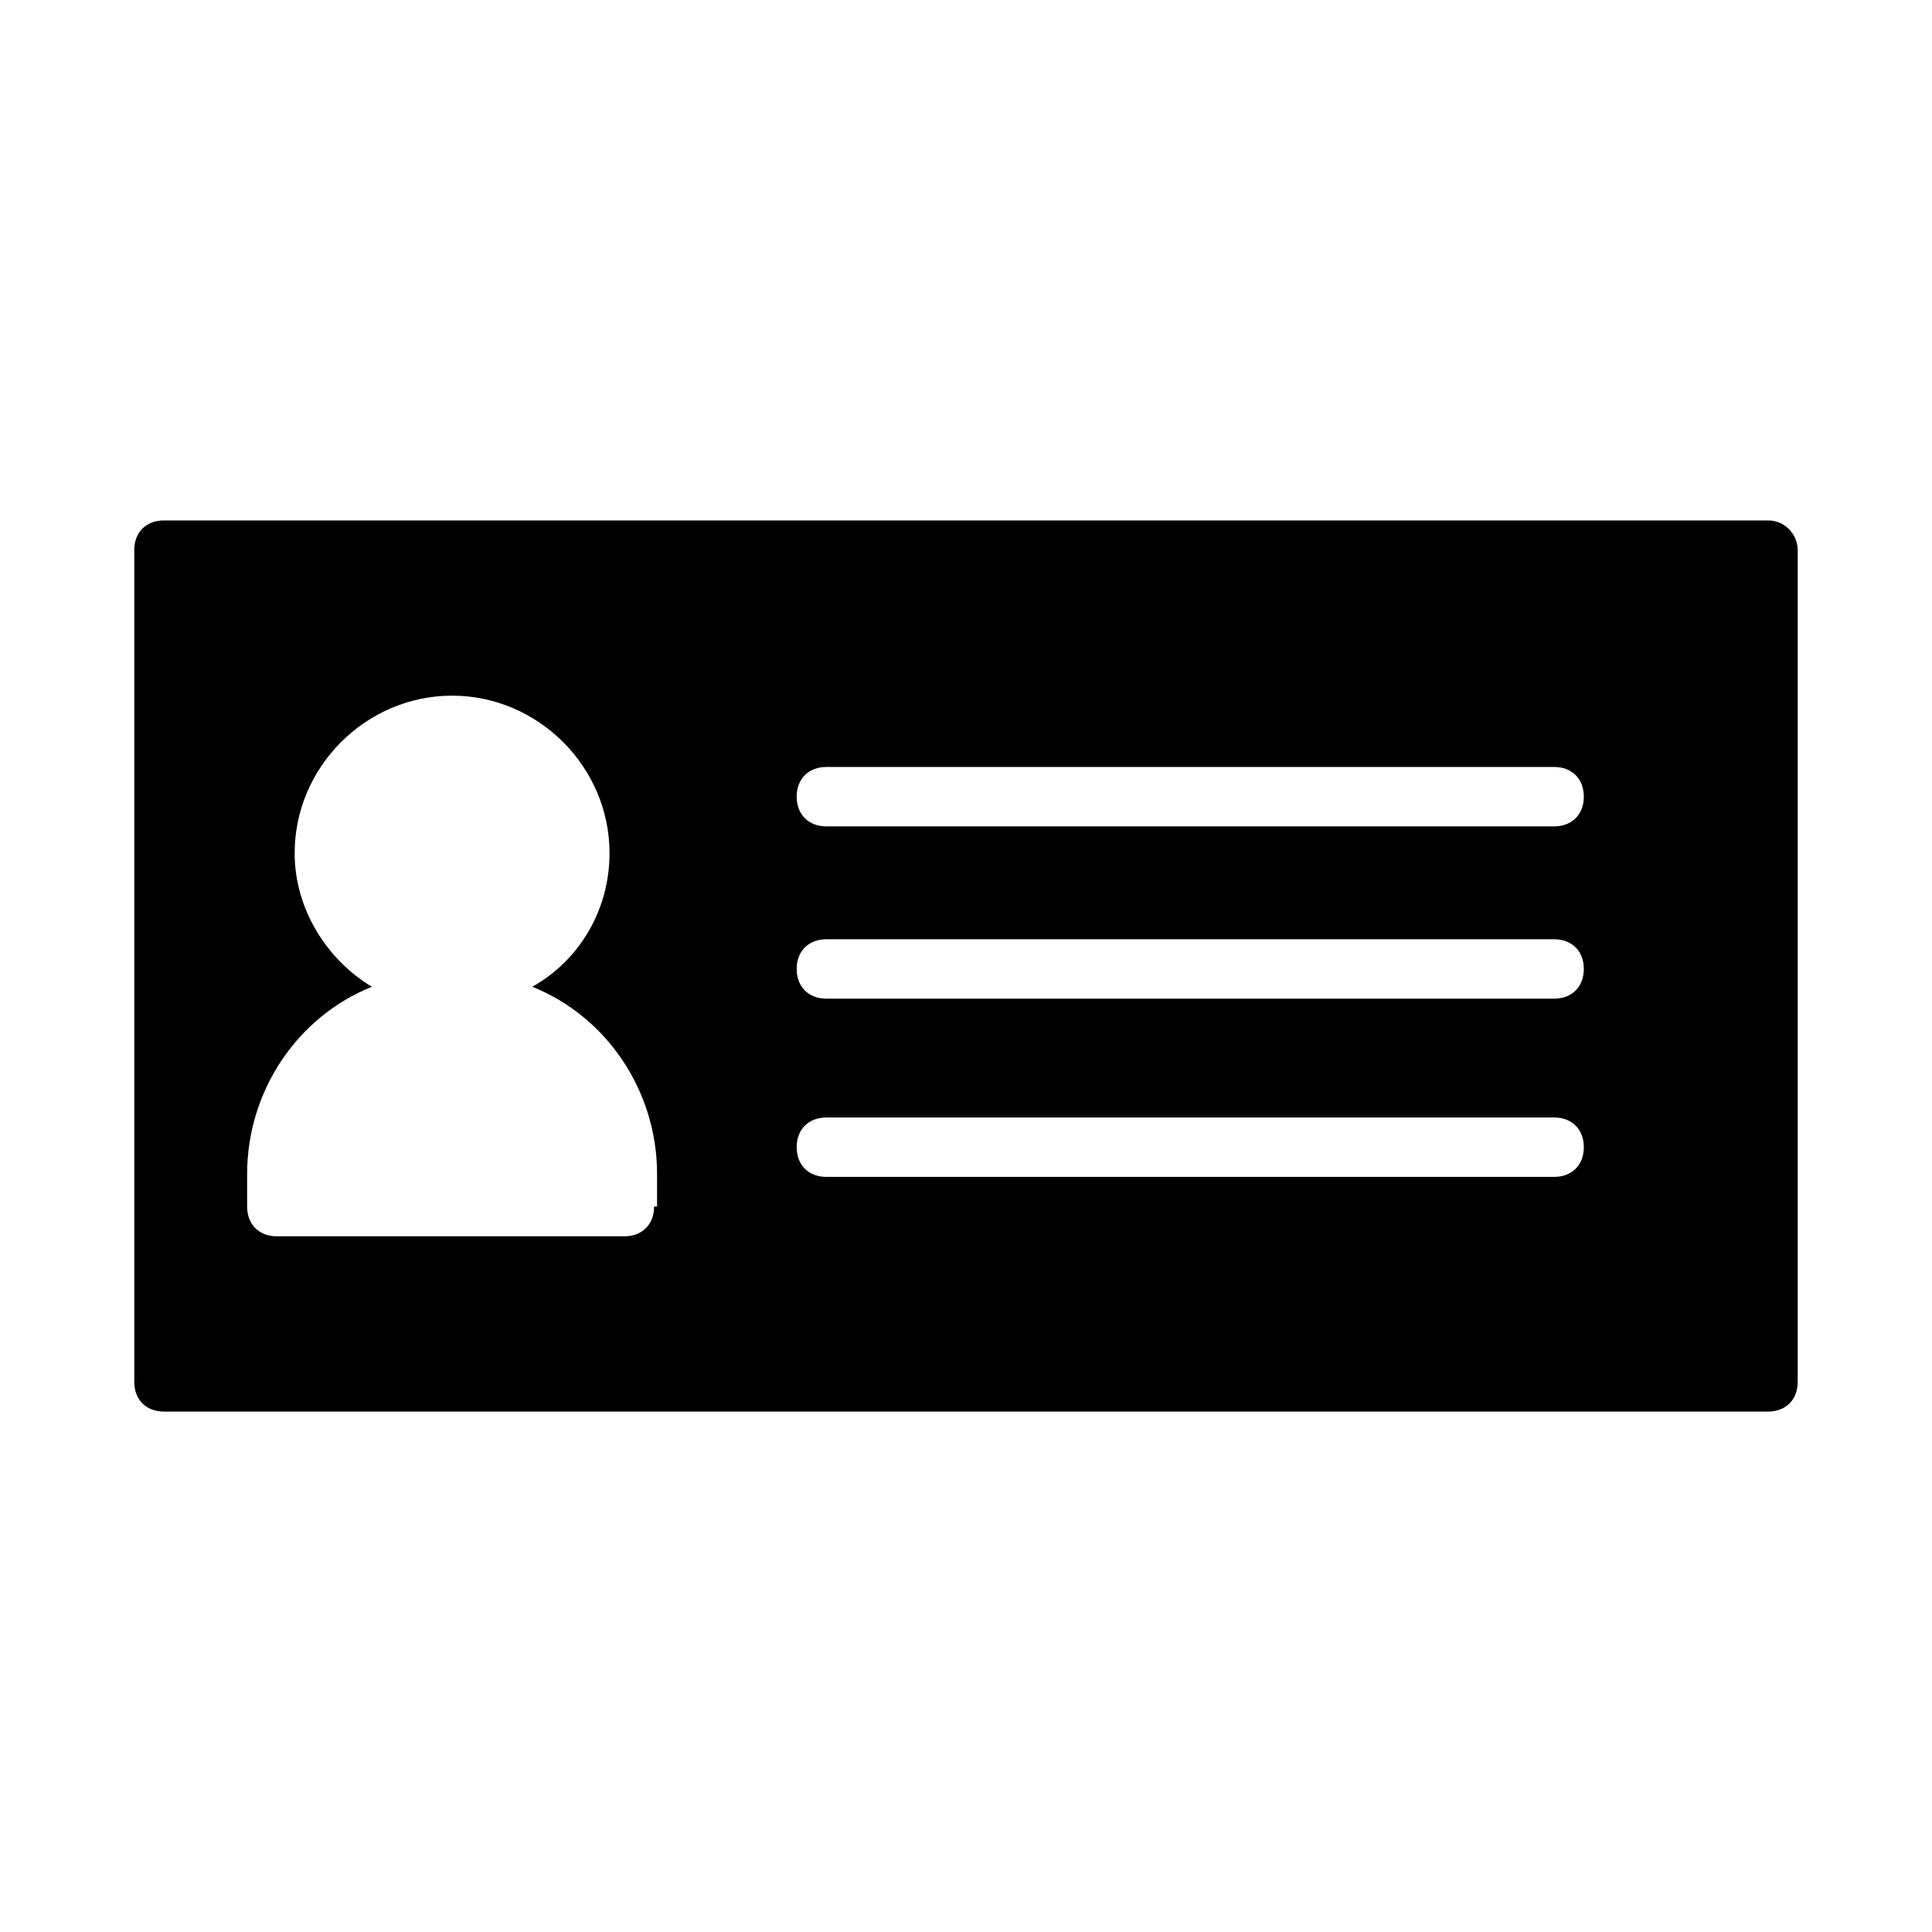 <?xml version="1.0" encoding="UTF-8"?>
<!-- Uploaded to: ICON Repo, www.svgrepo.com, Generator: ICON Repo Mixer Tools -->
<svg fill="#000000" width="800px" height="800px" version="1.1" viewBox="144 144 512 512" xmlns="http://www.w3.org/2000/svg">
 <path d="m612.54 281.92h-425.09c-4.723 0-7.871 3.148-7.871 7.871v220.42c0 4.723 3.148 7.871 7.871 7.871h425.09c4.723 0 7.871-3.148 7.871-7.871v-220.42c0-3.934-3.148-7.871-7.871-7.871zm-295.2 181.84c0 4.723-3.148 7.871-7.871 7.871h-92.105c-4.723 0-7.871-3.148-7.871-7.871v-8.66c0-22.043 13.383-41.723 33.062-49.594-11.809-7.086-20.469-20.469-20.469-35.426 0-22.828 18.895-41.723 41.723-41.723s41.723 18.895 41.723 41.723c0 14.957-7.871 28.34-20.469 35.426 19.68 7.871 33.062 27.551 33.062 49.594v8.66zm238.52-7.871h-192.86c-4.723 0-7.871-3.148-7.871-7.871 0-4.723 3.148-7.871 7.871-7.871h192.86c4.723 0 7.871 3.148 7.871 7.871 0.004 4.723-3.148 7.871-7.871 7.871zm0-47.234h-192.86c-4.723 0-7.871-3.148-7.871-7.871s3.148-7.871 7.871-7.871h192.86c4.723 0 7.871 3.148 7.871 7.871 0.004 4.723-3.148 7.871-7.871 7.871zm0-45.656h-192.86c-4.723 0-7.871-3.148-7.871-7.871s3.148-7.871 7.871-7.871h192.86c4.723 0 7.871 3.148 7.871 7.871 0.004 4.723-3.148 7.871-7.871 7.871z"/>
</svg>